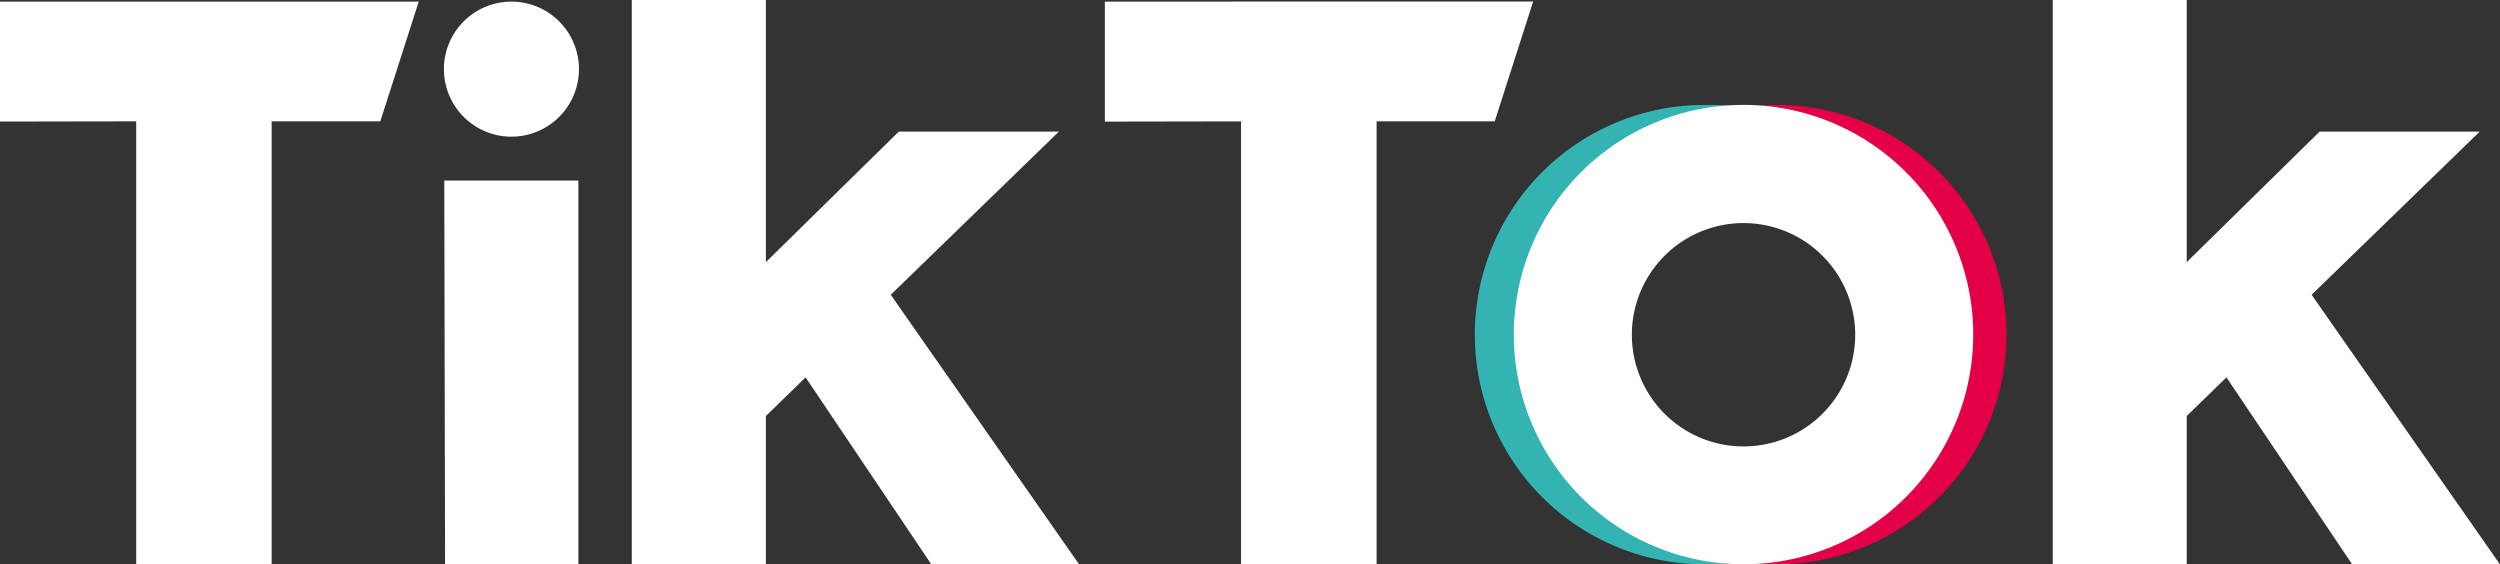 <svg xmlns="http://www.w3.org/2000/svg" xmlns:xlink="http://www.w3.org/1999/xlink" width="62.95" height="14.208" viewBox="0 0 62.95 14.208">
  <rect x="0" y="0" width="62.95" height="14.208" fill="#333333" stroke="none"/>
  <defs>
    <clipPath id="clip-path">
      <rect id="長方形_1409" data-name="長方形 1409" width="62.95" height="14.208" fill="none"/>
    </clipPath>
  </defs>
  <g id="グループ_447" data-name="グループ 447" transform="translate(0 0)">
    <path id="パス_1344" data-name="パス 1344" d="M0,.145,0,3.166l3.43-.006V14.313H6.84V3.16H9.576L10.544.145Z" transform="translate(0 -0.105)" fill="#fff"/>
    <path id="パス_1345" data-name="パス 1345" d="M100.6.145l0,3.022,3.429-.006V14.313h3.414V3.16h2.974l.968-3.017Z" transform="translate(-72.78 -0.105)" fill="#fff"/>
    <path id="パス_1346" data-name="パス 1346" d="M40.457,16.442l.02,9.662h3.357l0-9.662Z" transform="translate(-29.27 -11.896)" fill="#fff"/>
    <path id="パス_1347" data-name="パス 1347" d="M57.531,0V14.208h3.377V10.475l1-.973,3.164,4.706h3.721L64.052,7.422l4.233-4.108H64.254L60.908,6.6V0Z" transform="translate(-41.623)" fill="#fff"/>
    <path id="パス_1348" data-name="パス 1348" d="M186.926,0V14.208H190.3V10.475l1-.973,3.164,4.706h3.721l-4.741-6.786,4.233-4.108h-4.031L190.3,6.6V0Z" transform="translate(-135.238)" fill="#fff"/>
    <g id="グループ_448" data-name="グループ 448" transform="translate(0 0)">
      <g id="グループ_447-2" data-name="グループ 447" clip-path="url(#clip-path)">
        <path id="パス_1349" data-name="パス 1349" d="M43.815,1.844a1.7,1.7,0,1,1-1.7-1.7,1.7,1.7,0,0,1,1.7,1.7" transform="translate(-29.237 -0.103)" fill="#fff"/>
        <path id="パス_1350" data-name="パス 1350" d="M135.56,15.335a5.783,5.783,0,0,1,5.331-5.764c-.15-.012-.379-.019-.531-.019a5.784,5.784,0,1,0,0,11.567c.153,0,.382-.008.531-.019a5.783,5.783,0,0,1-5.331-5.764" transform="translate(-97.364 -6.91)" fill="#33b4b3"/>
        <path id="パス_1351" data-name="パス 1351" d="M160.673,9.55c-.154,0-.384.008-.535.02a5.782,5.782,0,0,1,0,11.528c.151.011.381.019.535.019a5.784,5.784,0,0,0,0-11.567" transform="translate(-115.857 -6.909)" fill="#e40047"/>
        <path id="パス_1352" data-name="パス 1352" d="M143.637,9.55a5.784,5.784,0,1,0,5.784,5.784,5.784,5.784,0,0,0-5.784-5.784m0,8.6a2.812,2.812,0,1,1,2.812-2.812,2.811,2.811,0,0,1-2.812,2.812" transform="translate(-99.735 -6.909)" fill="#fff"/>
      </g>
    </g>
  </g>
</svg>
